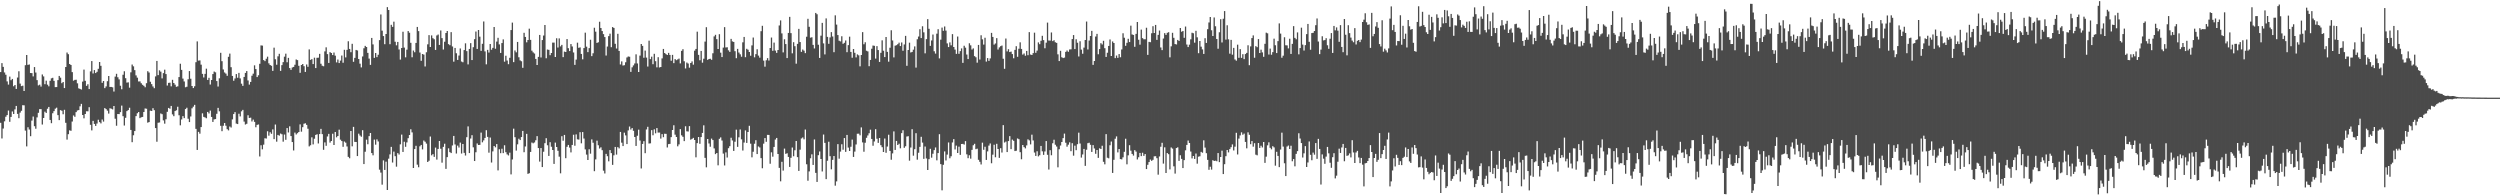 <svg xmlns="http://www.w3.org/2000/svg" width="1920" height="150"><path d="M0 55.366h1v38.957H0zM1 48.484h1v57.855H1zM2 51.365h1v47.334H2zM3 55.663h1v37.521H3zM4 57.381h1v32.267H4zM5 62.496h1v25.881H5zM6 64.995h1v19.896H6zM7 58.854h1v34.700H7zM8 61.590h1v28.202H8zM9 60.646h1v24.973H9zM10 66.236h1v21.324H10zM11 65.278h1v18.732H11zM12 68.313h1v13.044H12zM13 59.568h1v27.862H13zM14 54.714h1v36.059H14zM15 64.188h1v22.289H15zM16 66.130h1v18.966H16zM17 65.789h1v15.025H17zM18 69.880h1v10.996H18zM19 50.088h1v50.215H19zM20 42.249h1v70.186H20zM21 49.806h1v47.911H21zM22 49.522h1v49.939H22zM23 56.079h1v48.538H23zM24 56.142h1v36.499H24zM25 58.691h1v30.820H25zM26 51.491h1v45.435H26zM27 55.708h1v43.136H27zM28 61.526h1v28.637H28zM29 65.580h1v21.041H29zM30 65.042h1v18.759H30zM31 66.486h1v17.325H31zM32 57.200h1v38.463H32zM33 58.682h1v31.933H33zM34 64.671h1v21.077H34zM35 61.938h1v24.818H35zM36 65.024h1v18.506H36zM37 66.302h1v15.824H37zM38 62.043h1v30.062H38zM39 60.159h1v34.480H39zM40 59.738h1v27.270H40zM41 62.087h1v23.245H41zM42 66.913h1v16.522H42zM43 66.871h1v15.831H43zM44 61.564h1v26.869H44zM45 58.335h1v33.919H45zM46 59.664h1v24.895H46zM47 63.903h1v21.151H47zM48 62.971h1v24.780H48zM49 67.647h1v16.687H49zM50 51.462h1v42.856H50zM51 40.360h1v66.874H51zM52 41.636h1v61.442H52zM53 49.159h1v50.918H53zM54 49.941h1v50.511H54zM55 55.397h1v37.942H55zM56 61.952h1v26.709H56zM57 61.323h1v28.380H57zM58 61.219h1v24.900H58zM59 63.984h1v20.854H59zM60 67.830h1v16.703H60zM61 68.301h1v13.343H61zM62 68.745h1v11.048H62zM63 62.682h1v25.659H63zM64 53.450h1v37.445H64zM65 62.037h1v25.523H65zM66 65.965h1v19.507H66zM67 64.723h1v20.805H67zM68 68.409h1v13.922H68zM69 54.818h1v41.015H69zM70 46.893h1v53.231H70zM71 56.419h1v36.415H71zM72 53.786h1v41.418H72zM73 56.121h1v40.591H73zM74 55.157h1v39.693H74zM75 52.854h1v39.118H75zM76 47.626h1v46.183H76zM77 50.558h1v44.226H77zM78 63.615h1v28.179H78zM79 62.196h1v31.216H79zM80 67.671h1v15.347H80zM81 66.329h1v17.490H81zM82 62.344h1v22.629H82zM83 58.346h1v28.875H83zM84 66.747h1v16.412H84zM85 66.756h1v16.754H85zM86 67.078h1v16.944H86zM87 70.291h1v11.106H87zM88 58.825h1v32.383H88zM89 56.695h1v39.865H89zM90 59.349h1v28.180H90zM91 61.002h1v26.660H91zM92 65.842h1v20.252H92zM93 68.568h1v12.532H93zM94 57.398h1v31.832H94zM95 54.735h1v41.685H95zM96 60.075h1v30.417H96zM97 63.436h1v21.923H97zM98 63.207h1v21.306H98zM99 67.330h1v15.435H99zM100 55.540h1v44.231H100zM101 49.582h1v59.603H101zM102 50.939h1v52.952H102zM103 53.839h1v46.797H103zM104 57.892h1v31.284H104zM105 59.652h1v27.357H105zM106 62.548h1v23.460H106zM107 62.502h1v28.244H107zM108 63.937h1v26.142H108zM109 65.120h1v24.697H109zM110 65.904h1v20.098H110zM111 67.000h1v16.311H111zM112 63.915h1v19.606H112zM113 54.686h1v39.516H113zM114 55.692h1v38.071H114zM115 62.778h1v22.207H115zM116 64.633h1v20.622H116zM117 66.382h1v16.691H117zM118 67.743h1v16.877H118zM119 58.683h1v39.693H119zM120 46.795h1v62.045H120zM121 57.715h1v36.549H121zM122 54.014h1v40.034H122zM123 55.060h1v32.081H123zM124 60.210h1v27.475H124zM125 56.188h1v36.296H125zM126 53.512h1v41.462H126zM127 56.882h1v34.692H127zM128 65.709h1v20.163H128zM129 63.667h1v19.210H129zM130 63.476h1v20.012H130zM131 66.278h1v15.068H131zM132 61.301h1v26.559H132zM133 63.740h1v25.498H133zM134 65.042h1v20.262H134zM135 66.664h1v18.021H135zM136 66.284h1v15.691H136zM137 59.170h1v29.340H137zM138 48.953h1v47.279H138zM139 53.679h1v38.088H139zM140 60.390h1v28.819H140zM141 62.577h1v28.154H141zM142 66.999h1v16.741H142zM143 66.625h1v16.116H143zM144 60.894h1v30.305H144zM145 54.579h1v39.158H145zM146 60.451h1v29.008H146zM147 66.066h1v17.141H147zM148 67.618h1v14.303H148zM149 66.266h1v14.262H149zM150 47.752h1v51.235H150zM151 31.786h1v83.351H151zM152 46.549h1v54.741H152zM153 46.383h1v56.298H153zM154 49.678h1v47.917H154zM155 56.718h1v30.308H155zM156 59.473h1v30.273H156zM157 56.721h1v33.504H157zM158 52.757h1v38.056H158zM159 61.371h1v24.573H159zM160 59.775h1v27.356H160zM161 64.914h1v20.012H161zM162 61.443h1v28.356H162zM163 56.860h1v36.795H163zM164 54.919h1v36.805H164zM165 55.553h1v35.889H165zM166 62.272h1v25.105H166zM167 66.481h1v16.370H167zM168 60.173h1v25.333H168zM169 40.575h1v56.031H169zM170 46.976h1v53.767H170zM171 53.357h1v43.215H171zM172 55.643h1v38.827H172zM173 56.510h1v40.069H173zM174 58.231h1v41.006H174zM175 43.641h1v56.528H175zM176 41.158h1v56.012H176zM177 51.606h1v46.323H177zM178 58.328h1v33.350H178zM179 62.010h1v25.598H179zM180 60.283h1v25.847H180zM181 56.867h1v38.053H181zM182 59.721h1v35.560H182zM183 55.953h1v31.381H183zM184 60.225h1v29.192H184zM185 64.232h1v21.290H185zM186 65.968h1v18.403H186zM187 59.098h1v34.309H187zM188 56.038h1v39.624H188zM189 54.602h1v40.467H189zM190 61.796h1v26.703H190zM191 64.993h1v25.567H191zM192 62.928h1v27.442H192zM193 58.139h1v35.132H193zM194 56.564h1v35.295H194zM195 50.180h1v43.437H195zM196 53.051h1v44.691H196zM197 59.195h1v36.718H197zM198 57.793h1v37.782H198zM199 48.998h1v71.175H199zM200 34.865h1v76.720H200zM201 35.019h1v79.683H201zM202 46.123h1v65.006H202zM203 46.963h1v59.229H203zM204 45.095h1v61.282H204zM205 43.527h1v57.304H205zM206 48.620h1v55.590H206zM207 49.930h1v51.632H207zM208 50.541h1v52.222H208zM209 54.434h1v44.956H209zM210 36.592h1v70.278H210zM211 45.527h1v50.119H211zM212 49.692h1v59.125H212zM213 43.282h1v60.332H213zM214 41.331h1v62.871H214zM215 54.422h1v48.123H215zM216 50.026h1v53.080H216zM217 47.721h1v61.082H217zM218 43.518h1v59.777H218zM219 41.222h1v66.130H219zM220 47.831h1v50.516H220zM221 44.438h1v57.314H221zM222 52.260h1v44.775H222zM223 53.676h1v50.838H223zM224 51.804h1v57.322H224zM225 51.419h1v64.114H225zM226 49.725h1v52.116H226zM227 45.676h1v57.578H227zM228 46.181h1v56.127H228zM229 50.554h1v50.814H229zM230 55.890h1v39.659H230zM231 49.901h1v51.197H231zM232 49.148h1v48.541H232zM233 50.826h1v44.199H233zM234 55.256h1v39.422H234zM235 49.507h1v46.403H235zM236 51.297h1v47.551H236zM237 37.962h1v74.489H237zM238 45.954h1v65.609H238zM239 45.425h1v60.025H239zM240 49.215h1v61.687H240zM241 44.284h1v62.278H241zM242 52.262h1v51.373H242zM243 44.393h1v58.731H243zM244 44.280h1v65.887H244zM245 41.358h1v61.613H245zM246 48.928h1v50.026H246zM247 50.481h1v52.530H247zM248 50.876h1v64.172H248zM249 39.452h1v69.890H249zM250 36.335h1v75.641H250zM251 41.570h1v63.250H251zM252 48.325h1v54.483H252zM253 40.058h1v69.483H253zM254 40.685h1v67.619H254zM255 42.315h1v60.388H255zM256 40.351h1v71.034H256zM257 42.755h1v58.620H257zM258 47.909h1v57.556H258zM259 45.718h1v58.715H259zM260 48.424h1v51.172H260zM261 46.521h1v60.722H261zM262 42.669h1v65.648H262zM263 48.179h1v64.552H263zM264 38.256h1v70.419H264zM265 44.067h1v65.504H265zM266 38.314h1v74.171H266zM267 31.699h1v88.793H267zM268 37.566h1v84.006H268zM269 40.082h1v60.506H269zM270 33.639h1v78.758H270zM271 47.439h1v50.015H271zM272 44.449h1v64.510H272zM273 38.335h1v70.736H273zM274 38.781h1v81.086H274zM275 45.309h1v57.362H275zM276 48.889h1v55.221H276zM277 51.760h1v53.251H277zM278 43.344h1v56.642H278zM279 37.080h1v88.941H279zM280 35.241h1v81.283H280zM281 36.091h1v71.157H281zM282 40.611h1v70.191H282zM283 44.986h1v59.542H283zM284 49.796h1v52.365H284zM285 29.153h1v88.424H285zM286 34.104h1v85.201H286zM287 44.461h1v62.777H287zM288 40.685h1v70.395H288zM289 43.875h1v63.184H289zM290 42.051h1v66.597H290zM291 30.797h1v99.519H291zM292 11.109h1v121.440H292zM293 23.575h1v118.272H293zM294 27.699h1v95.472H294zM295 33.927h1v96.558H295zM296 26.098h1v98.074H296zM297 5.466h1v140.456H297zM298 7.693h1v114.161H298zM299 33.922h1v84.669H299zM300 19.033h1v93.750H300zM301 20.649h1v104.166H301zM302 16.616h1v99.793H302zM303 32.034h1v87.945H303zM304 34.839h1v93.157H304zM305 32.225h1v85.367H305zM306 37.996h1v80.688H306zM307 45.764h1v65.097H307zM308 36.873h1v66.518H308zM309 24.371h1v92.317H309zM310 36.538h1v72.300H310zM311 44.054h1v68.709H311zM312 38.147h1v71.221H312zM313 23.843h1v82.299H313zM314 25.157h1v78.543H314zM315 32.882h1v66.414H315zM316 43.995h1v57.669H316zM317 38.820h1v90.221H317zM318 40.163h1v74.319H318zM319 32.996h1v79.003H319zM320 20.677h1v105.775H320zM321 23.921h1v104.552H321zM322 40.361h1v72.002H322zM323 46.687h1v64.645H323zM324 41.486h1v73.268H324zM325 41.934h1v65.988H325zM326 51.032h1v57.804H326zM327 40.133h1v70.174H327zM328 34.069h1v90.342H328zM329 26.991h1v96.445H329zM330 36.079h1v68.762H330zM331 27.196h1v92.125H331zM332 29.325h1v89.048H332zM333 30.172h1v90.295H333zM334 38.339h1v75.020H334zM335 27.216h1v95.372H335zM336 26.520h1v87.857H336zM337 34.518h1v73.792H337zM338 23.391h1v90.814H338zM339 29.291h1v95.649H339zM340 38.063h1v74.731H340zM341 32.071h1v78.292H341zM342 25.354h1v104.348H342zM343 23.796h1v96.892H343zM344 33.879h1v80.036H344zM345 34.718h1v82.119H345zM346 24.665h1v92.875H346zM347 35.671h1v76.043H347zM348 47.354h1v57.051H348zM349 36.837h1v74.112H349zM350 40.916h1v77.007H350zM351 46.039h1v65.801H351zM352 42.661h1v70.628H352zM353 37.239h1v72.264H353zM354 47.270h1v70.643H354zM355 47.818h1v62.786H355zM356 38.436h1v78.958H356zM357 33.265h1v86.176H357zM358 39.287h1v66.094H358zM359 49.462h1v47.629H359zM360 37.575h1v79.970H360zM361 33.120h1v73.279H361zM362 46.144h1v57.713H362zM363 36.249h1v76.918H363zM364 30.104h1v93.569H364zM365 24.194h1v92.744H365zM366 37.582h1v72.621H366zM367 23.045h1v88.297H367zM368 28.146h1v83.127H368zM369 39.051h1v62.782H369zM370 33.661h1v75.633H370zM371 16.460h1v91.381H371zM372 39.470h1v66.471H372zM373 49.424h1v50.553H373zM374 38.283h1v66.829H374zM375 40.327h1v76.922H375zM376 33.782h1v71.827H376zM377 38.190h1v86.657H377zM378 36.786h1v79.513H378zM379 20.739h1v91.386H379zM380 37.416h1v75.743H380zM381 31.938h1v78.728H381zM382 29.034h1v101.840H382zM383 34.101h1v80.556H383zM384 40.644h1v77.017H384zM385 33.062h1v81.182H385zM386 30.267h1v87.361H386zM387 47.355h1v64.231H387zM388 42.798h1v74.066H388zM389 46.490h1v72.070H389zM390 49.285h1v70.116H390zM391 44.394h1v72.869H391zM392 23.109h1v110.834H392zM393 17.340h1v105.118H393zM394 47.743h1v51.076H394zM395 38.754h1v66.631H395zM396 40.175h1v75.468H396zM397 32.183h1v78.687H397zM398 43.996h1v62.560H398zM399 46.362h1v61.209H399zM400 47.062h1v58.207H400zM401 52.064h1v48.482H401zM402 25.168h1v91.747H402zM403 28.347h1v84.144H403zM404 32.502h1v70.312H404zM405 30.695h1v102.814H405zM406 22.013h1v110.998H406zM407 30.593h1v86.071H407zM408 38.924h1v70.528H408zM409 40.224h1v69.857H409zM410 41.103h1v68.309H410zM411 45.253h1v62.487H411zM412 49.909h1v54.621H412zM413 43.674h1v70.058H413zM414 26.825h1v97.298H414zM415 44.108h1v69.627H415zM416 30.758h1v97.570H416zM417 27.274h1v89.260H417zM418 19.183h1v90.800H418zM419 44.736h1v61.378H419zM420 38.049h1v73.511H420zM421 38.281h1v81.489H421zM422 42.417h1v66.786H422zM423 40.698h1v72.017H423zM424 32.698h1v82.514H424zM425 32.699h1v93.176H425zM426 43.760h1v65.762H426zM427 29.412h1v83.465H427zM428 36.491h1v79.328H428zM429 29.467h1v90.854H429zM430 35.638h1v97.497H430zM431 34.468h1v70.141H431zM432 43.866h1v64.202H432zM433 39.639h1v63.999H433zM434 39.916h1v81.577H434zM435 30.017h1v82.705H435zM436 37.022h1v74.273H436zM437 39.199h1v74.184H437zM438 33.862h1v83.172H438zM439 35.676h1v75.625H439zM440 40.303h1v63.162H440zM441 49.802h1v62.145H441zM442 45.754h1v57.467H442zM443 32.746h1v74.242H443zM444 36.694h1v70.512H444zM445 36.378h1v65.152H445zM446 41.398h1v68.680H446zM447 45.572h1v55.840H447zM448 36.927h1v69.480H448zM449 25.110h1v89.623H449zM450 35.836h1v82.873H450zM451 40.058h1v82.802H451zM452 36.949h1v77.678H452zM453 30.525h1v87.499H453zM454 43.119h1v63.945H454zM455 40.896h1v68.728H455zM456 21.288h1v110.206H456zM457 24.317h1v98.108H457zM458 32.973h1v75.056H458zM459 32.441h1v79.141H459zM460 16.669h1v97.426H460zM461 21.509h1v91.658H461zM462 23.870h1v91.478H462zM463 26.209h1v104.889H463zM464 28.478h1v104.718H464zM465 42.643h1v75.548H465zM466 35.726h1v84.220H466zM467 27.775h1v96.117H467zM468 25.854h1v89.386H468zM469 36.256h1v81.339H469zM470 20.796h1v105.829H470zM471 21.444h1v97.866H471zM472 33.658h1v79.205H472zM473 37.256h1v81.499H473zM474 25.966h1v87.055H474zM475 39.104h1v74.872H475zM476 49.516h1v51.788H476zM477 47.151h1v62.433H477zM478 50.339h1v61.859H478zM479 50.072h1v51.793H479zM480 47.833h1v56.141H480zM481 44.148h1v66.486H481zM482 43.367h1v56.789H482zM483 43.574h1v53.585H483zM484 55.183h1v44.296H484zM485 51.700h1v46.680H485zM486 50.213h1v50.228H486zM487 48.755h1v56.485H487zM488 41.731h1v70.323H488zM489 48.761h1v55.473H489zM490 55.303h1v44.275H490zM491 42.719h1v65.203H491zM492 33.781h1v95.621H492zM493 35.214h1v75.324H493zM494 44.362h1v64.064H494zM495 38.857h1v78.784H495zM496 44.259h1v55.150H496zM497 51.101h1v46.293H497zM498 31.235h1v78.991H498zM499 45.399h1v64.691H499zM500 43.533h1v56.433H500zM501 49.325h1v54.549H501zM502 41.299h1v58.051H502zM503 47.009h1v55.399H503zM504 51.725h1v46.644H504zM505 43.923h1v57.923H505zM506 51.824h1v49.945H506zM507 51.433h1v55.020H507zM508 44.844h1v58.188H508zM509 37.597h1v67.776H509zM510 40.724h1v62.001H510zM511 41.591h1v61.232H511zM512 42.259h1v70.972H512zM513 40.620h1v70.069H513zM514 42.181h1v68.317H514zM515 46.623h1v58.701H515zM516 42.143h1v57.674H516zM517 48.475h1v47.713H517zM518 45.388h1v58.028H518zM519 46.211h1v59.011H519zM520 45.637h1v66.736H520zM521 44.985h1v65.923H521zM522 48.714h1v50.437H522zM523 39.064h1v64.888H523zM524 37.762h1v67.308H524zM525 47.074h1v61.310H525zM526 52.572h1v44.423H526zM527 48.024h1v52.842H527zM528 48.780h1v52.253H528zM529 51.979h1v44.891H529zM530 48.392h1v58.880H530zM531 47.173h1v59.455H531zM532 49.653h1v56.232H532zM533 38.928h1v68.613H533zM534 37.567h1v83.272H534zM535 24.333h1v85.581H535zM536 42.113h1v63.121H536zM537 46.306h1v64.120H537zM538 39.093h1v66.190H538zM539 48.137h1v53.938H539zM540 45.121h1v51.152H540zM541 31.972h1v89.246H541zM542 20.867h1v107.663H542zM543 45.998h1v60.739H543zM544 45.320h1v64.842H544zM545 45.108h1v67.582H545zM546 45.941h1v60.500H546zM547 40.902h1v66.667H547zM548 27.950h1v86.008H548zM549 26.732h1v91.638H549zM550 30.070h1v87.448H550zM551 37.615h1v89.339H551zM552 26.284h1v80.328H552zM553 40.459h1v65.086H553zM554 43.816h1v64.124H554zM555 36.564h1v81.401H555zM556 20.840h1v106.232H556zM557 36.436h1v80.607H557zM558 36.281h1v84.727H558zM559 38.641h1v75.181H559zM560 39.809h1v72.481H560zM561 29.874h1v75.923H561zM562 31.785h1v76.116H562zM563 32.183h1v83.737H563zM564 39.320h1v69.539H564zM565 44.703h1v54.874H565zM566 37.508h1v75.290H566zM567 40.351h1v65.139H567zM568 41.710h1v57.729H568zM569 43.569h1v63.414H569zM570 32.507h1v83.118H570zM571 28.379h1v81.084H571zM572 43.919h1v56.221H572zM573 37.456h1v72.293H573zM574 38.199h1v63.176H574zM575 39.918h1v56.712H575zM576 42.816h1v67.514H576zM577 34.857h1v85.961H577zM578 28.836h1v87.713H578zM579 44.046h1v66.336H579zM580 41.553h1v66.118H580zM581 37.857h1v80.474H581zM582 42.700h1v69.780H582zM583 44.269h1v68.996H583zM584 23.949h1v97.519H584zM585 19.839h1v109.377H585zM586 46.529h1v63.803H586zM587 51.216h1v54.835H587zM588 46.308h1v62.583H588zM589 44.635h1v58.920H589zM590 46.469h1v57.178H590zM591 36.860h1v88.897H591zM592 28.813h1v88.197H592zM593 39.028h1v81.309H593zM594 32.705h1v80.125H594zM595 38.840h1v68.344H595zM596 40.626h1v65.310H596zM597 38.421h1v79.858H597zM598 19.549h1v109.363H598zM599 15.670h1v123.576H599zM600 25.671h1v98.606H600zM601 40.241h1v90.773H601zM602 30.151h1v83.953H602zM603 33.842h1v84.340H603zM604 44.588h1v73.131H604zM605 25.285h1v95.238H605zM606 12.947h1v115.240H606zM607 25.456h1v95.743H607zM608 40.974h1v72.327H608zM609 32.404h1v87.597H609zM610 35.486h1v79.935H610zM611 48.882h1v59.408H611zM612 33.699h1v87.004H612zM613 22.164h1v109.133H613zM614 32.304h1v82.637H614zM615 39.818h1v66.526H615zM616 38.067h1v67.493H616zM617 38.934h1v68.049H617zM618 40.800h1v58.669H618zM619 28.219h1v97.943H619zM620 14.453h1v124.375H620zM621 20.603h1v111.022H621zM622 28.926h1v92.642H622zM623 28.601h1v89.937H623zM624 34.468h1v92.198H624zM625 37.237h1v69.886H625zM626 9.919h1v122.820H626zM627 10.936h1v128.786H627zM628 34.371h1v84.838H628zM629 44.510h1v71.801H629zM630 27.386h1v94.705H630zM631 17.537h1v114.159H631zM632 33.311h1v70.033H632zM633 41.772h1v67.969H633zM634 14.138h1v123.449H634zM635 28.314h1v95.139H635zM636 33.641h1v75.212H636zM637 28.705h1v91.233H637zM638 24.659h1v105.405H638zM639 28.006h1v94.773H639zM640 40.088h1v79.745H640zM641 11.792h1v130.781H641zM642 18.873h1v120.441H642zM643 26.951h1v83.748H643zM644 31.304h1v90.575H644zM645 31.794h1v84.633H645zM646 27.835h1v82.958H646zM647 33.655h1v81.343H647zM648 32.863h1v73.167H648zM649 31.067h1v85.555H649zM650 40.071h1v63.576H650zM651 34.651h1v78.710H651zM652 28.180h1v87.790H652zM653 39.896h1v72.771H653zM654 44.361h1v62.855H654zM655 37.611h1v82.926H655zM656 40.561h1v75.857H656zM657 44.060h1v66.913H657zM658 41.777h1v60.950H658zM659 42.513h1v60.124H659zM660 50.963h1v52.971H660zM661 42.262h1v55.572H661zM662 24.703h1v84.679H662zM663 33.991h1v82.524H663zM664 32.441h1v77.189H664zM665 38.975h1v66.879H665zM666 39.494h1v64.539H666zM667 50.860h1v51.496H667zM668 46.048h1v53.525H668zM669 37.418h1v69.276H669zM670 34.972h1v76.977H670zM671 35.162h1v73.479H671zM672 45.026h1v54.205H672zM673 35.425h1v71.114H673zM674 38.454h1v71.275H674zM675 47.580h1v58.393H675zM676 40.555h1v70.959H676zM677 30.968h1v82.072H677zM678 38.941h1v77.779H678zM679 43.812h1v62.569H679zM680 28.404h1v88.933H680zM681 39.834h1v72.730H681zM682 47.361h1v56.135H682zM683 36.674h1v79.266H683zM684 23.220h1v99.435H684zM685 31.079h1v86.751H685zM686 44.078h1v56.832H686zM687 35.050h1v80.077H687zM688 34.689h1v73.561H688zM689 33.950h1v77.400H689zM690 32.792h1v77.605H690zM691 35.400h1v78.516H691zM692 32.626h1v69.615H692zM693 38.969h1v61.063H693zM694 34.152h1v79.366H694zM695 27.535h1v84.795H695zM696 50.527h1v54.337H696zM697 38.415h1v66.205H697zM698 32.749h1v90.644H698zM699 40.290h1v73.000H699zM700 39.861h1v59.388H700zM701 38.140h1v81.407H701zM702 35.624h1v78.975H702zM703 51.920h1v50.386H703zM704 30.154h1v92.476H704zM705 28.076h1v89.243H705zM706 22.404h1v90.403H706zM707 29.248h1v75.796H707zM708 20.187h1v89.334H708zM709 24.847h1v97.157H709zM710 40.958h1v71.561H710zM711 30.047h1v91.642H711zM712 14.689h1v115.855H712zM713 22.124h1v100.163H713zM714 35.251h1v79.033H714zM715 31.096h1v89.996H715zM716 26.517h1v91.538H716zM717 39.376h1v75.949H717zM718 41.183h1v72.067H718zM719 25.877h1v97.247H719zM720 22.410h1v95.161H720zM721 44.829h1v58.224H721zM722 30.456h1v95.577H722zM723 21.201h1v124.973H723zM724 23.648h1v102.904H724zM725 20.313h1v95.972H725zM726 23.501h1v99.750H726zM727 33.318h1v85.399H727zM728 36.166h1v73.231H728zM729 32.572h1v88.984H729zM730 34.806h1v85.190H730zM731 26.211h1v83.194H731zM732 36.110h1v70.744H732zM733 38.100h1v76.694H733zM734 41.369h1v70.464H734zM735 28.052h1v89.445H735zM736 41.326h1v71.305H736zM737 39.295h1v79.663H737zM738 37.151h1v73.454H738zM739 48.306h1v62.190H739zM740 35.129h1v75.905H740zM741 36.615h1v71.774H741zM742 41.896h1v76.648H742zM743 45.349h1v76.148H743zM744 33.231h1v86.000H744zM745 34.797h1v87.070H745zM746 38.022h1v77.088H746zM747 37.188h1v74.359H747zM748 43.107h1v67.330H748zM749 43.964h1v70.643H749zM750 48.116h1v66.040H750zM751 34.505h1v88.201H751zM752 45.733h1v78.530H752zM753 27.088h1v99.209H753zM754 30.232h1v79.312H754zM755 34.259h1v80.797H755zM756 28.987h1v83.724H756zM757 47.292h1v75.524H757zM758 44.570h1v71.719H758zM759 46.750h1v65.059H759zM760 44.834h1v65.331H760zM761 25.258h1v100.116H761zM762 28.366h1v90.398H762zM763 34.274h1v76.890H763zM764 33.362h1v87.441H764zM765 29.266h1v81.161H765zM766 38.038h1v76.399H766zM767 36.386h1v84.880H767zM768 35.462h1v78.372H768zM769 34.978h1v82.185H769zM770 45.112h1v51.003H770zM771 52.855h1v56.622H771zM772 29.614h1v79.127H772zM773 39.457h1v77.333H773zM774 37.786h1v70.557H774zM775 39.980h1v64.588H775zM776 39.621h1v74.932H776zM777 41.526h1v65.665H777zM778 44.750h1v63.365H778zM779 38.280h1v77.752H779zM780 35.475h1v80.266H780zM781 43.627h1v62.712H781zM782 37.413h1v69.482H782zM783 32.534h1v84.371H783zM784 37.567h1v84.757H784zM785 41.951h1v69.427H785zM786 41.085h1v71.915H786zM787 42.807h1v71.151H787zM788 39.094h1v72.566H788zM789 42.415h1v64.614H789zM790 24.691h1v83.112H790zM791 41.875h1v69.015H791zM792 42.234h1v61.193H792zM793 40.802h1v67.075H793zM794 25.085h1v92.073H794zM795 40.570h1v79.180H795zM796 38.879h1v77.298H796zM797 32.544h1v87.553H797zM798 33.953h1v85.265H798zM799 31.322h1v80.775H799zM800 27.473h1v88.766H800zM801 30.824h1v88.138H801zM802 37.067h1v79.248H802zM803 32.772h1v75.592H803zM804 17.379h1v101.513H804zM805 31.112h1v99.078H805zM806 31.186h1v84.155H806zM807 24.938h1v94.306H807zM808 31.572h1v78.468H808zM809 30.861h1v76.453H809zM810 32.450h1v78.695H810zM811 32.900h1v79.646H811zM812 41.713h1v86.799H812zM813 46.887h1v67.761H813zM814 39.027h1v72.724H814zM815 43.956h1v65.103H815zM816 44.607h1v61.492H816zM817 44.224h1v58.406H817zM818 39.836h1v69.800H818zM819 38.763h1v73.890H819zM820 39.770h1v71.332H820zM821 37.975h1v71.360H821zM822 37.885h1v78.256H822zM823 30.014h1v79.965H823zM824 26.938h1v92.633H824zM825 37.665h1v74.210H825zM826 30.143h1v85.217H826zM827 32.844h1v77.901H827zM828 43.375h1v58.510H828zM829 31.705h1v78.504H829zM830 38.089h1v82.965H830zM831 41.291h1v77.336H831zM832 36.574h1v77.796H832zM833 30.706h1v96.705H833zM834 16.536h1v98.448H834zM835 38.009h1v71.967H835zM836 31.140h1v78.480H836zM837 27.653h1v83.532H837zM838 23.707h1v92.972H838zM839 49.827h1v61.629H839zM840 46.823h1v67.200H840zM841 28.062h1v90.052H841zM842 26.004h1v89.197H842zM843 41.692h1v79.570H843zM844 37.700h1v76.239H844zM845 33.152h1v81.296H845zM846 34.156h1v77.752H846zM847 31.311h1v92.966H847zM848 37.004h1v89.194H848zM849 43.739h1v59.295H849zM850 40.501h1v80.648H850zM851 35.254h1v86.339H851zM852 30.292h1v81.281H852zM853 43.009h1v65.710H853zM854 31.837h1v100.995H854zM855 33.025h1v89.693H855zM856 44.666h1v61.881H856zM857 42.637h1v62.120H857zM858 44.466h1v72.552H858zM859 41.535h1v72.908H859zM860 43.979h1v78.186H860zM861 37.974h1v84.459H861zM862 25.565h1v95.279H862zM863 28.981h1v87.588H863zM864 35.168h1v71.383H864zM865 32.883h1v93.328H865zM866 29.815h1v89.471H866zM867 32.326h1v79.207H867zM868 19.704h1v96.011H868zM869 26.448h1v91.780H869zM870 26.848h1v92.629H870zM871 35.938h1v79.386H871zM872 25.989h1v90.422H872zM873 16.893h1v105.551H873zM874 30.541h1v90.246H874zM875 34.290h1v83.147H875zM876 22.716h1v97.192H876zM877 29.309h1v87.991H877zM878 30.142h1v89.589H878zM879 30.158h1v88.151H879zM880 21.317h1v108.509H880zM881 42.124h1v84.448H881zM882 32.129h1v92.336H882zM883 32.406h1v90.119H883zM884 25.550h1v98.011H884zM885 20.130h1v102.610H885zM886 25.363h1v94.692H886zM887 19.130h1v100.822H887zM888 30.619h1v90.885H888zM889 26.769h1v107.384H889zM890 23.468h1v96.718H890zM891 36.445h1v76.263H891zM892 38.492h1v71.162H892zM893 29.573h1v96.079H893zM894 25.471h1v87.697H894zM895 26.771h1v106.108H895zM896 25.189h1v92.352H896zM897 24.728h1v93.685H897zM898 44.056h1v86.059H898zM899 35.574h1v77.667H899zM900 25.202h1v88.936H900zM901 29.032h1v98.710H901zM902 33.843h1v99.468H902zM903 34.165h1v79.549H903zM904 30.649h1v82.508H904zM905 31.418h1v92.120H905zM906 21.515h1v97.725H906zM907 24.393h1v97.616H907zM908 23.800h1v105.262H908zM909 29.024h1v93.934H909zM910 20.396h1v95.055H910zM911 34.180h1v77.152H911zM912 36.131h1v71.823H912zM913 34.312h1v75.502H913zM914 30.232h1v86.140H914zM915 25.151h1v96.515H915zM916 25.530h1v94.275H916zM917 32.766h1v89.293H917zM918 23.643h1v94.288H918zM919 28.666h1v97.045H919zM920 40.835h1v79.486H920zM921 31.480h1v88.548H921zM922 35.850h1v80.767H922zM923 37.950h1v79.325H923zM924 41.415h1v66.340H924zM925 29.341h1v84.013H925zM926 32.978h1v84.664H926zM927 22.424h1v100.338H927zM928 17.239h1v113.172H928zM929 13.071h1v115.003H929zM930 23.242h1v106.993H930zM931 27.668h1v95.351H931zM932 13.413h1v110.246H932zM933 20.184h1v103.194H933zM934 29.950h1v93.895H934zM935 37.413h1v80.159H935zM936 24.804h1v99.694H936zM937 14.725h1v105.866H937zM938 32.632h1v83.106H938zM939 14.391h1v119.268H939zM940 8.505h1v117.622H940zM941 30.406h1v89.559H941zM942 19.404h1v95.789H942zM943 30.222h1v86.811H943zM944 41.213h1v73.337H944zM945 30.610h1v82.434H945zM946 41.975h1v68.912H946zM947 36.742h1v78.823H947zM948 45.665h1v66.977H948zM949 46.589h1v55.388H949zM950 34.299h1v84.318H950zM951 44.383h1v62.053H951zM952 37.747h1v66.240H952zM953 44.459h1v57.191H953zM954 41.647h1v61.833H954zM955 45.421h1v57.189H955zM956 41.526h1v67.470H956zM957 40.605h1v73.302H957zM958 34.779h1v66.869H958zM959 50.082h1v53.444H959zM960 35.642h1v75.115H960zM961 29.239h1v79.117H961zM962 27.161h1v85.501H962zM963 44.365h1v65.607H963zM964 35.417h1v83.388H964zM965 36.227h1v83.046H965zM966 30.008h1v79.827H966zM967 40.717h1v72.875H967zM968 38.160h1v73.752H968zM969 40.263h1v72.997H969zM970 43.628h1v65.440H970zM971 33.642h1v91.458H971zM972 25.078h1v95.218H972zM973 25.587h1v86.051H973zM974 41.864h1v67.446H974zM975 37.341h1v76.171H975zM976 42.049h1v72.653H976zM977 40.039h1v72.246H977zM978 29.689h1v83.490H978zM979 34.747h1v92.509H979zM980 40.732h1v75.869H980zM981 31.614h1v88.126H981zM982 17.968h1v110.368H982zM983 25.825h1v89.033H983zM984 44.354h1v57.532H984zM985 42.751h1v69.829H985zM986 28.615h1v96.750H986zM987 34.782h1v100.459H987zM988 34.890h1v77.648H988zM989 37.181h1v74.607H989zM990 29.765h1v84.677H990zM991 41.401h1v70.525H991zM992 33.691h1v90.158H992zM993 20.051h1v102.134H993zM994 29.079h1v98.639H994zM995 30.161h1v87.997H995zM996 24.878h1v91.205H996zM997 41.745h1v60.612H997zM998 36.916h1v69.463H998zM999 21.236h1v88.620H999zM1000 34.247h1v86.712H1000zM1001 38.825h1v78.959H1001zM1002 34.661h1v77.553H1002zM1003 26.215h1v102.061H1003zM1004 18.365h1v106.409H1004zM1005 32.121h1v76.531H1005zM1006 38.190h1v80.710H1006zM1007 25.417h1v97.687H1007zM1008 25.207h1v92.012H1008zM1009 23.790h1v95.006H1009zM1010 19.372h1v90.526H1010zM1011 14.185h1v107.800H1011zM1012 31.873h1v74.801H1012zM1013 41.567h1v72.811H1013zM1014 38.107h1v103.598H1014zM1015 27.836h1v90.753H1015zM1016 31.044h1v90.832H1016zM1017 30.754h1v95.070H1017zM1018 29.329h1v90.958H1018zM1019 34.789h1v78.080H1019zM1020 37.488h1v80.287H1020zM1021 29.770h1v95.215H1021zM1022 25.406h1v103.449H1022zM1023 40.649h1v80.057H1023zM1024 19.895h1v97.768H1024zM1025 23.275h1v113.757H1025zM1026 21.056h1v113.874H1026zM1027 23.560h1v100.669H1027zM1028 32.080h1v82.119H1028zM1029 19.304h1v98.136H1029zM1030 36.041h1v77.219H1030zM1031 40.080h1v70.486H1031zM1032 14.577h1v109.276H1032zM1033 26.652h1v86.953H1033zM1034 42.502h1v77.228H1034zM1035 19.370h1v99.943H1035zM1036 25.421h1v92.383H1036zM1037 28.899h1v91.968H1037zM1038 31.201h1v76.463H1038zM1039 32.450h1v84.622H1039zM1040 21.605h1v103.602H1040zM1041 34.157h1v82.921H1041zM1042 31.334h1v84.519H1042zM1043 30.731h1v90.178H1043zM1044 32.359h1v92.947H1044zM1045 30.420h1v90.868H1045zM1046 16.881h1v109.594H1046zM1047 15.129h1v128.005H1047zM1048 10.212h1v115.208H1048zM1049 17.120h1v108.007H1049zM1050 19.111h1v104.521H1050zM1051 18.758h1v102.623H1051zM1052 36.757h1v74.686H1052zM1053 9.876h1v106.882H1053zM1054 27.828h1v108.169H1054zM1055 26.042h1v95.306H1055zM1056 20.323h1v97.859H1056zM1057 17.023h1v107.275H1057zM1058 21.329h1v101.401H1058zM1059 33.845h1v68.343H1059zM1060 35.686h1v85.781H1060zM1061 15.566h1v102.800H1061zM1062 39.676h1v75.504H1062zM1063 37.388h1v74.605H1063zM1064 38.702h1v83.361H1064zM1065 40.277h1v66.836H1065zM1066 37.169h1v64.684H1066zM1067 14.309h1v128.850H1067zM1068 4.913h1v134.401H1068zM1069 23.213h1v107.700H1069zM1070 19.120h1v102.448H1070zM1071 24.517h1v103.345H1071zM1072 34.929h1v83.971H1072zM1073 31.501h1v89.759H1073zM1074 31.612h1v95.070H1074zM1075 11.702h1v112.082H1075zM1076 34.378h1v92.445H1076zM1077 19.813h1v101.505H1077zM1078 29.895h1v90.483H1078zM1079 25.862h1v87.407H1079zM1080 36.445h1v84.200H1080zM1081 15.385h1v99.050H1081zM1082 20.190h1v103.762H1082zM1083 22.779h1v102.332H1083zM1084 22.290h1v90.981H1084zM1085 32.870h1v85.228H1085zM1086 39.216h1v72.136H1086zM1087 39.748h1v73.995H1087zM1088 16.843h1v101.856H1088zM1089 4.814h1v123.758H1089zM1090 20.355h1v107.990H1090zM1091 19.849h1v100.274H1091zM1092 9.076h1v119.641H1092zM1093 19.318h1v118.427H1093zM1094 20.748h1v101.734H1094zM1095 24.790h1v104.179H1095zM1096 26.115h1v105.829H1096zM1097 11.321h1v122.498H1097zM1098 22.926h1v109.834H1098zM1099 12.943h1v119.136H1099zM1100 17.239h1v115.235H1100zM1101 31.782h1v106.672H1101zM1102 28.543h1v90.834H1102zM1103 11.020h1v124.093H1103zM1104 13.676h1v111.271H1104zM1105 23.429h1v106.059H1105zM1106 20.885h1v127.315H1106zM1107 13.327h1v116.893H1107zM1108 17.973h1v108.597H1108zM1109 7.637h1v124.437H1109zM1110 17.700h1v126.751H1110zM1111 8.045h1v135.030H1111zM1112 12.487h1v105.371H1112zM1113 20.581h1v98.231H1113zM1114 10.686h1v128.215H1114zM1115 13.773h1v123.529H1115zM1116 27.519h1v107.733H1116zM1117 19.459h1v104.304H1117zM1118 19.638h1v114.185H1118zM1119 11.105h1v119.461H1119zM1120 12.009h1v117.413H1120zM1121 15.415h1v124.022H1121zM1122 21.063h1v105.020H1122zM1123 18.920h1v103.850H1123zM1124 19.847h1v112.603H1124zM1125 21.477h1v112.586H1125zM1126 16.703h1v102.518H1126zM1127 24.531h1v91.862H1127zM1128 16.367h1v113.346H1128zM1129 24.492h1v107.037H1129zM1130 24.509h1v105.968H1130zM1131 12.860h1v123.992H1131zM1132 5.690h1v138.004H1132zM1133 10.897h1v130.288H1133zM1134 22.569h1v115.555H1134zM1135 14.241h1v121.031H1135zM1136 26.411h1v101.158H1136zM1137 12.724h1v112.735H1137zM1138 14.456h1v127.786H1138zM1139 4.769h1v138.804H1139zM1140 23.140h1v114.220H1140zM1141 24.879h1v110.110H1141zM1142 10.900h1v130.197H1142zM1143 22.579h1v105.093H1143zM1144 16.326h1v115.891H1144zM1145 27.701h1v88.199H1145zM1146 9.671h1v123.839H1146zM1147 21.389h1v107.661H1147zM1148 25.410h1v111.540H1148zM1149 21.568h1v104.930H1149zM1150 32.859h1v96.895H1150zM1151 35.773h1v80.108H1151zM1152 19.693h1v119.459H1152zM1153 15.465h1v132.775H1153zM1154 19.420h1v110.209H1154zM1155 22.744h1v99.385H1155zM1156 18.263h1v110.213H1156zM1157 15.956h1v116.327H1157zM1158 25.322h1v117.538H1158zM1159 22.711h1v101.045H1159zM1160 21.776h1v110.412H1160zM1161 25.072h1v102.048H1161zM1162 32.452h1v88.423H1162zM1163 18.596h1v107.033H1163zM1164 18.242h1v114.656H1164zM1165 21.295h1v109.156H1165zM1166 21.169h1v95.692H1166zM1167 22.045h1v102.741H1167zM1168 24.967h1v118.132H1168zM1169 31.493h1v91.277H1169zM1170 35.174h1v102.677H1170zM1171 30.689h1v88.964H1171zM1172 28.790h1v90.672H1172zM1173 30.518h1v100.870H1173zM1174 7.751h1v138.484H1174zM1175 26.489h1v108.355H1175zM1176 23.994h1v98.139H1176zM1177 33.971h1v101.804H1177zM1178 29.138h1v95.493H1178zM1179 31.495h1v92.413H1179zM1180 19.771h1v88.643H1180zM1181 19.255h1v108.246H1181zM1182 13.858h1v121.696H1182zM1183 27.459h1v103.213H1183zM1184 25.244h1v98.184H1184zM1185 12.297h1v112.887H1185zM1186 18.194h1v99.577H1186zM1187 30.344h1v90.512H1187zM1188 26.929h1v100.903H1188zM1189 11.330h1v113.102H1189zM1190 30.560h1v89.652H1190zM1191 33.316h1v89.657H1191zM1192 34.909h1v91.295H1192zM1193 31.158h1v87.453H1193zM1194 29.641h1v85.674H1194zM1195 21.665h1v103.147H1195zM1196 16.462h1v115.305H1196zM1197 29.230h1v84.459H1197zM1198 29.953h1v91.447H1198zM1199 19.066h1v100.051H1199zM1200 26.387h1v94.517H1200zM1201 34.026h1v71.666H1201zM1202 34.628h1v89.292H1202zM1203 28.171h1v93.745H1203zM1204 22.699h1v106.017H1204zM1205 32.713h1v84.650H1205zM1206 21.455h1v104.115H1206zM1207 20.936h1v108.468H1207zM1208 24.418h1v89.467H1208zM1209 33.984h1v80.050H1209zM1210 23.554h1v106.772H1210zM1211 23.601h1v100.327H1211zM1212 35.617h1v75.102H1212zM1213 35.692h1v79.492H1213zM1214 31.702h1v87.726H1214zM1215 34.993h1v72.979H1215zM1216 32.982h1v91.696H1216zM1217 23.480h1v112.361H1217zM1218 4.612h1v131.054H1218zM1219 14.203h1v118.261H1219zM1220 25.824h1v104.263H1220zM1221 33.505h1v96.236H1221zM1222 36.318h1v82.077H1222zM1223 27.393h1v94.409H1223zM1224 24.354h1v114.759H1224zM1225 25.112h1v109.136H1225zM1226 23.065h1v108.558H1226zM1227 18.388h1v93.093H1227zM1228 27.885h1v93.648H1228zM1229 26.388h1v86.947H1229zM1230 25.667h1v81.375H1230zM1231 18.680h1v97.614H1231zM1232 19.677h1v114.849H1232zM1233 20.598h1v110.676H1233zM1234 28.256h1v90.406H1234zM1235 26.415h1v87.183H1235zM1236 37.889h1v76.142H1236zM1237 19.153h1v110.332H1237zM1238 8.543h1v132.795H1238zM1239 25.447h1v90.605H1239zM1240 26.670h1v98.055H1240zM1241 32.954h1v80.886H1241zM1242 31.536h1v89.224H1242zM1243 27.847h1v98.422H1243zM1244 24.781h1v100.513H1244zM1245 13.348h1v112.034H1245zM1246 28.103h1v89.396H1246zM1247 24.536h1v102.269H1247zM1248 29.956h1v103.493H1248zM1249 33.390h1v89.536H1249zM1250 36.657h1v76.445H1250zM1251 33.665h1v83.934H1251zM1252 32.623h1v102.244H1252zM1253 17.647h1v119.650H1253zM1254 23.346h1v108.402H1254zM1255 26.598h1v103.181H1255zM1256 42.168h1v83.316H1256zM1257 32.186h1v85.363H1257zM1258 30.115h1v92.161H1258zM1259 15.233h1v117.570H1259zM1260 16.695h1v125.787H1260zM1261 28.746h1v106.867H1261zM1262 40.223h1v71.432H1262zM1263 40.558h1v74.641H1263zM1264 37.309h1v70.473H1264zM1265 38.138h1v76.444H1265zM1266 35.012h1v91.534H1266zM1267 25.939h1v88.340H1267zM1268 34.940h1v73.897H1268zM1269 46.335h1v61.438H1269zM1270 29.165h1v87.781H1270zM1271 33.643h1v86.310H1271zM1272 42.162h1v58.091H1272zM1273 40.352h1v73.345H1273zM1274 28.075h1v95.901H1274zM1275 39.791h1v76.432H1275zM1276 43.939h1v68.063H1276zM1277 41.434h1v73.289H1277zM1278 37.110h1v78.710H1278zM1279 50.545h1v65.121H1279zM1280 9.863h1v126.524H1280zM1281 5.108h1v132.366H1281zM1282 9.288h1v123.518H1282zM1283 19.499h1v115.808H1283zM1284 26.778h1v92.649H1284zM1285 25.241h1v97.797H1285zM1286 23.471h1v97.465H1286zM1287 32.402h1v96.218H1287zM1288 26.293h1v92.229H1288zM1289 38.305h1v77.090H1289zM1290 24.690h1v84.234H1290zM1291 34.245h1v83.030H1291zM1292 23.940h1v93.089H1292zM1293 26.258h1v95.037H1293zM1294 26.411h1v88.327H1294zM1295 20.031h1v98.444H1295zM1296 21.962h1v103.396H1296zM1297 30.779h1v89.167H1297zM1298 25.653h1v88.284H1298zM1299 27.305h1v80.391H1299zM1300 32.400h1v75.211H1300zM1301 18.467h1v105.263H1301zM1302 10.503h1v127.281H1302zM1303 12.684h1v119.174H1303zM1304 17.814h1v118.374H1304zM1305 37.535h1v78.396H1305zM1306 36.426h1v85.394H1306zM1307 46.894h1v56.738H1307zM1308 29.703h1v80.829H1308zM1309 16.032h1v102.672H1309zM1310 25.797h1v101.526H1310zM1311 32.478h1v89.954H1311zM1312 27.629h1v90.926H1312zM1313 38.356h1v76.259H1313zM1314 38.823h1v87.454H1314zM1315 44.460h1v59.837H1315zM1316 33.330h1v86.593H1316zM1317 37.179h1v72.900H1317zM1318 46.485h1v59.166H1318zM1319 37.220h1v70.222H1319zM1320 21.582h1v105.488H1320zM1321 24.974h1v96.992H1321zM1322 38.692h1v77.390H1322zM1323 20.383h1v112.466H1323zM1324 7.169h1v141.863H1324zM1325 8.850h1v140.341H1325zM1326 24.900h1v104.069H1326zM1327 23.969h1v97.438H1327zM1328 30.607h1v87.976H1328zM1329 33.850h1v92.489H1329zM1330 33.798h1v93.653H1330zM1331 19.883h1v107.414H1331zM1332 38.590h1v86.554H1332zM1333 19.383h1v99.582H1333zM1334 28.237h1v97.080H1334zM1335 21.654h1v99.758H1335zM1336 24.527h1v87.426H1336zM1337 29.800h1v102.019H1337zM1338 18.612h1v115.465H1338zM1339 19.693h1v92.598H1339zM1340 40.180h1v72.704H1340zM1341 34.145h1v78.188H1341zM1342 34.305h1v74.398H1342zM1343 42.937h1v71.709H1343zM1344 2.905h1v133.977H1344zM1345 2.978h1v145.256H1345zM1346 9.635h1v136.620H1346zM1347 14.938h1v126.288H1347zM1348 24.541h1v99.842H1348zM1349 32.167h1v90.724H1349zM1350 39.372h1v76.166H1350zM1351 29.310h1v89.183H1351zM1352 21.916h1v110.934H1352zM1353 32.233h1v98.627H1353zM1354 28.169h1v87.917H1354zM1355 27.001h1v103.210H1355zM1356 10.737h1v109.614H1356zM1357 22.514h1v104.476H1357zM1358 22.842h1v96.388H1358zM1359 25.818h1v101.135H1359zM1360 21.629h1v105.866H1360zM1361 38.442h1v82.520H1361zM1362 41.333h1v81.290H1362zM1363 38.639h1v73.455H1363zM1364 48.353h1v57.069H1364zM1365 26.098h1v116.766H1365zM1366 17.381h1v115.112H1366zM1367 19.552h1v107.424H1367zM1368 32.843h1v85.951H1368zM1369 15.588h1v102.780H1369zM1370 21.826h1v96.093H1370zM1371 31.839h1v79.640H1371zM1372 37.859h1v80.588H1372zM1373 24.029h1v97.345H1373zM1374 18.687h1v103.669H1374zM1375 27.795h1v84.904H1375zM1376 31.474h1v77.940H1376zM1377 26.565h1v87.488H1377zM1378 32.749h1v85.878H1378zM1379 29.776h1v76.889H1379zM1380 27.728h1v83.463H1380zM1381 35.963h1v80.191H1381zM1382 27.784h1v92.788H1382zM1383 24.688h1v85.348H1383zM1384 22.096h1v98.976H1384zM1385 39.863h1v71.319H1385zM1386 28.944h1v94.331H1386zM1387 31.591h1v94.947H1387zM1388 21.948h1v94.545H1388zM1389 28.341h1v92.191H1389zM1390 13.376h1v110.297H1390zM1391 19.614h1v102.583H1391zM1392 20.076h1v97.179H1392zM1393 23.459h1v99.173H1393zM1394 25.821h1v100.348H1394zM1395 20.439h1v107.509H1395zM1396 36.145h1v80.688H1396zM1397 29.246h1v90.121H1397zM1398 17.123h1v112.963H1398zM1399 14.697h1v120.813H1399zM1400 37.260h1v79.145H1400zM1401 33.246h1v78.477H1401zM1402 31.596h1v96.425H1402zM1403 35.240h1v75.441H1403zM1404 27.132h1v95.573H1404zM1405 26.780h1v92.361H1405zM1406 31.857h1v78.041H1406zM1407 39.635h1v67.162H1407zM1408 10.281h1v119.626H1408zM1409 14.611h1v122.270H1409zM1410 17.459h1v112.800H1410zM1411 29.880h1v97.147H1411zM1412 13.674h1v119.175H1412zM1413 20.640h1v91.243H1413zM1414 47.910h1v59.665H1414zM1415 14.185h1v110.895H1415zM1416 14.499h1v115.125H1416zM1417 23.522h1v94.406H1417zM1418 41.248h1v70.064H1418zM1419 17.560h1v103.643H1419zM1420 18.999h1v101.846H1420zM1421 22.676h1v99.793H1421zM1422 22.736h1v108.812H1422zM1423 29.724h1v102.543H1423zM1424 36.164h1v83.960H1424zM1425 43.776h1v59.956H1425zM1426 35.316h1v83.737H1426zM1427 26.707h1v92.945H1427zM1428 35.080h1v91.952H1428zM1429 27.932h1v98.901H1429zM1430 10.225h1v127.403H1430zM1431 13.425h1v124.234H1431zM1432 27.633h1v92.764H1432zM1433 27.300h1v104.993H1433zM1434 22.319h1v97.314H1434zM1435 18.609h1v108.131H1435zM1436 21.573h1v102.994H1436zM1437 16.138h1v110.915H1437zM1438 28.835h1v98.043H1438zM1439 28.512h1v81.593H1439zM1440 21.874h1v110.073H1440zM1441 21.530h1v116.943H1441zM1442 30.787h1v105.598H1442zM1443 37.093h1v84.640H1443zM1444 15.395h1v126.902H1444zM1445 18.003h1v101.551H1445zM1446 29.459h1v93.435H1446zM1447 21.986h1v106.297H1447zM1448 18.072h1v114.750H1448zM1449 11.892h1v117.398H1449zM1450 38.931h1v71.914H1450zM1451 17.335h1v111.223H1451zM1452 11.790h1v118.450H1452zM1453 13.668h1v107.680H1453zM1454 38.677h1v72.873H1454zM1455 43.952h1v72.623H1455zM1456 41.609h1v72.085H1456zM1457 35.394h1v75.405H1457zM1458 19.519h1v103.824H1458zM1459 22.782h1v107.955H1459zM1460 27.671h1v102.905H1460zM1461 24.261h1v96.894H1461zM1462 20.515h1v104.157H1462zM1463 25.293h1v101.661H1463zM1464 40.843h1v73.321H1464zM1465 33.687h1v90.158H1465zM1466 29.343h1v97.925H1466zM1467 28.927h1v105.098H1467zM1468 46.585h1v63.722H1468zM1469 33.467h1v85.422H1469zM1470 33.097h1v93.111H1470zM1471 30.786h1v93.680H1471zM1472 30.237h1v104.488H1472zM1473 15.337h1v107.402H1473zM1474 27.966h1v112.309H1474zM1475 42.859h1v63.553H1475zM1476 37.652h1v78.791H1476zM1477 33.309h1v70.860H1477zM1478 29.420h1v77.288H1478zM1479 30.020h1v86.191H1479zM1480 27.419h1v100.187H1480zM1481 35.063h1v80.851H1481zM1482 28.864h1v86.406H1482zM1483 30.440h1v78.132H1483zM1484 26.461h1v93.162H1484zM1485 37.493h1v77.552H1485zM1486 22.669h1v102.400H1486zM1487 27.578h1v93.343H1487zM1488 34.919h1v84.582H1488zM1489 36.373h1v77.645H1489zM1490 24.035h1v92.751H1490zM1491 27.966h1v85.652H1491zM1492 33.243h1v79.212H1492zM1493 32.651h1v94.767H1493zM1494 34.563h1v90.740H1494zM1495 28.926h1v90.773H1495zM1496 30.509h1v94.836H1496zM1497 28.257h1v98.314H1497zM1498 29.710h1v88.938H1498zM1499 44.469h1v63.101H1499zM1500 37.534h1v72.888H1500zM1501 27.295h1v103.810H1501zM1502 33.783h1v82.725H1502zM1503 31.827h1v89.593H1503zM1504 33.863h1v80.906H1504zM1505 22.874h1v106.953H1505zM1506 32.546h1v86.877H1506zM1507 39.977h1v71.235H1507zM1508 42.548h1v85.588H1508zM1509 31.134h1v85.909H1509zM1510 25.000h1v88.006H1510zM1511 36.825h1v78.431H1511zM1512 19.056h1v107.048H1512zM1513 28.658h1v80.019H1513zM1514 24.510h1v105.917H1514zM1515 22.227h1v115.321H1515zM1516 36.344h1v101.717H1516zM1517 34.862h1v94.917H1517zM1518 19.967h1v105.035H1518zM1519 10.415h1v115.174H1519zM1520 32.021h1v95.492H1520zM1521 26.761h1v103.710H1521zM1522 13.953h1v118.621H1522zM1523 19.381h1v117.450H1523zM1524 22.511h1v97.156H1524zM1525 17.310h1v116.417H1525zM1526 24.277h1v106.061H1526zM1527 24.152h1v108.136H1527zM1528 27.483h1v111.918H1528zM1529 14.965h1v106.979H1529zM1530 15.592h1v111.678H1530zM1531 17.755h1v98.846H1531zM1532 24.645h1v93.538H1532zM1533 19.347h1v114.780H1533zM1534 9.386h1v135.159H1534zM1535 25.402h1v99.508H1535zM1536 15.174h1v125.911H1536zM1537 16.644h1v120.895H1537zM1538 26.002h1v116.575H1538zM1539 10.046h1v126.661H1539zM1540 22.985h1v103.940H1540zM1541 22.325h1v100.459H1541zM1542 26.988h1v101.756H1542zM1543 18.899h1v110.760H1543zM1544 9.142h1v127.428H1544zM1545 14.812h1v113.397H1545zM1546 30.717h1v92.207H1546zM1547 27.960h1v92.899H1547zM1548 22.366h1v108.347H1548zM1549 33.058h1v85.603H1549zM1550 32.424h1v79.712H1550zM1551 23.863h1v90.365H1551zM1552 24.892h1v101.990H1552zM1553 26.859h1v91.490H1553zM1554 13.649h1v123.293H1554zM1555 20.122h1v107.828H1555zM1556 24.415h1v103.960H1556zM1557 26.763h1v92.831H1557zM1558 12.700h1v124.677H1558zM1559 13.257h1v127.628H1559zM1560 23.397h1v116.165H1560zM1561 17.596h1v112.676H1561zM1562 16.629h1v111.802H1562zM1563 33.363h1v86.305H1563zM1564 13.641h1v115.238H1564zM1565 15.666h1v115.809H1565zM1566 15.635h1v115.812H1566zM1567 30.146h1v94.205H1567zM1568 22.933h1v97.891H1568zM1569 24.306h1v98.885H1569zM1570 14.847h1v110.519H1570zM1571 20.007h1v98.628H1571zM1572 28.547h1v99.454H1572zM1573 28.567h1v95.082H1573zM1574 29.841h1v88.199H1574zM1575 29.456h1v90.127H1575zM1576 25.345h1v99.856H1576zM1577 19.121h1v111.260H1577zM1578 14.511h1v113.913H1578zM1579 11.458h1v126.672H1579zM1580 23.281h1v114.415H1580zM1581 26.127h1v98.074H1581zM1582 21.217h1v111.841H1582zM1583 20.126h1v112.303H1583zM1584 23.974h1v100.770H1584zM1585 44.588h1v71.075H1585zM1586 33.902h1v90.090H1586zM1587 24.725h1v109.751H1587zM1588 24.970h1v93.841H1588zM1589 23.088h1v104.639H1589zM1590 10.618h1v124.865H1590zM1591 13.999h1v111.648H1591zM1592 25.540h1v108.058H1592zM1593 23.766h1v108.166H1593zM1594 20.640h1v107.239H1594zM1595 13.055h1v99.202H1595zM1596 11.212h1v110.747H1596zM1597 21.851h1v102.590H1597zM1598 25.051h1v102.138H1598zM1599 23.373h1v101.072H1599zM1600 12.798h1v120.311H1600zM1601 14.412h1v120.481H1601zM1602 42.049h1v76.688H1602zM1603 30.857h1v96.298H1603zM1604 24.298h1v105.809H1604zM1605 15.716h1v111.824H1605zM1606 34.610h1v79.970H1606zM1607 28.524h1v88.466H1607zM1608 26.656h1v92.489H1608zM1609 26.251h1v95.656H1609zM1610 18.550h1v109.723H1610zM1611 4.441h1v144.845H1611zM1612 0.852h1v143.567H1612zM1613 26.301h1v112.336H1613zM1614 21.913h1v119.023H1614zM1615 17.993h1v125.432H1615zM1616 27.653h1v91.378H1616zM1617 12.480h1v117.840H1617zM1618 7.552h1v140.883H1618zM1619 8.816h1v130.086H1619zM1620 14.894h1v114.759H1620zM1621 24.140h1v105.040H1621zM1622 18.959h1v116.846H1622zM1623 19.192h1v125.273H1623zM1624 11.763h1v108.050H1624zM1625 21.720h1v99.331H1625zM1626 9.813h1v115.435H1626zM1627 14.880h1v114.731H1627zM1628 31.556h1v92.635H1628zM1629 32.627h1v90.708H1629zM1630 26.172h1v97.874H1630zM1631 21.954h1v93.082H1631zM1632 42.143h1v62.458H1632zM1633 41.142h1v69.506H1633zM1634 46.073h1v64.683H1634zM1635 46.216h1v62.666H1635zM1636 41.711h1v69.518H1636zM1637 44.096h1v70.254H1637zM1638 41.625h1v69.759H1638zM1639 43.283h1v64.653H1639zM1640 39.518h1v78.005H1640zM1641 46.008h1v72.549H1641zM1642 43.825h1v83.026H1642zM1643 37.214h1v73.035H1643zM1644 33.322h1v83.308H1644zM1645 28.007h1v99.789H1645zM1646 17.605h1v113.175H1646zM1647 16.463h1v106.309H1647zM1648 31.661h1v95.010H1648zM1649 33.453h1v92.239H1649zM1650 29.854h1v94.662H1650zM1651 33.670h1v76.699H1651zM1652 38.574h1v75.831H1652zM1653 29.687h1v91.470H1653zM1654 26.895h1v107.500H1654zM1655 18.206h1v117.343H1655zM1656 21.497h1v114.113H1656zM1657 23.999h1v112.506H1657zM1658 22.517h1v111.800H1658zM1659 28.963h1v106.162H1659zM1660 37.998h1v86.510H1660zM1661 39.300h1v86.391H1661zM1662 33.875h1v88.908H1662zM1663 37.344h1v72.690H1663zM1664 18.633h1v125.138H1664zM1665 12.336h1v124.024H1665zM1666 23.287h1v100.609H1666zM1667 27.157h1v90.016H1667zM1668 24.625h1v98.072H1668zM1669 26.773h1v94.293H1669zM1670 20.231h1v118.021H1670zM1671 18.532h1v110.841H1671zM1672 32.516h1v87.485H1672zM1673 25.627h1v101.034H1673zM1674 37.712h1v80.857H1674zM1675 36.287h1v85.250H1675zM1676 33.014h1v86.403H1676zM1677 36.057h1v98.272H1677zM1678 39.197h1v81.610H1678zM1679 31.315h1v95.669H1679zM1680 38.681h1v85.343H1680zM1681 37.481h1v80.312H1681zM1682 41.988h1v95.550H1682zM1683 36.590h1v80.528H1683zM1684 30.767h1v89.502H1684zM1685 22.027h1v112.282H1685zM1686 24.456h1v92.297H1686zM1687 28.179h1v110.485H1687zM1688 30.335h1v107.913H1688zM1689 21.639h1v106.125H1689zM1690 22.765h1v102.078H1690zM1691 22.317h1v102.244H1691zM1692 22.406h1v101.952H1692zM1693 22.425h1v91.435H1693zM1694 18.475h1v88.742H1694zM1695 20.370h1v91.600H1695zM1696 15.039h1v106.661H1696zM1697 9.479h1v120.514H1697zM1698 9.989h1v125.987H1698zM1699 15.191h1v120.339H1699zM1700 17.137h1v113.086H1700zM1701 14.170h1v116.859H1701zM1702 21.507h1v101.952H1702zM1703 16.890h1v114.835H1703zM1704 15.025h1v124.263H1704zM1705 22.822h1v99.838H1705zM1706 27.099h1v93.708H1706zM1707 27.724h1v105.844H1707zM1708 9.472h1v126.659H1708zM1709 33.332h1v84.781H1709zM1710 31.786h1v97.312H1710zM1711 36.389h1v91.216H1711zM1712 24.877h1v106.155H1712zM1713 37.905h1v78.905H1713zM1714 34.290h1v83.635H1714zM1715 40.974h1v78.572H1715zM1716 33.711h1v87.527H1716zM1717 33.646h1v94.831H1717zM1718 38.673h1v71.137H1718zM1719 34.133h1v81.600H1719zM1720 32.293h1v85.687H1720zM1721 37.914h1v83.299H1721zM1722 30.913h1v80.873H1722zM1723 45.553h1v63.827H1723zM1724 38.986h1v74.131H1724zM1725 30.365h1v81.540H1725zM1726 38.879h1v70.921H1726zM1727 37.988h1v81.949H1727zM1728 16.598h1v127.397H1728zM1729 5.590h1v135.909H1729zM1730 19.570h1v118.640H1730zM1731 20.359h1v121.440H1731zM1732 12.386h1v125.356H1732zM1733 12.322h1v125.576H1733zM1734 20.055h1v111.072H1734zM1735 25.403h1v106.110H1735zM1736 32.524h1v98.457H1736zM1737 20.063h1v107.168H1737zM1738 21.891h1v100.186H1738zM1739 7.994h1v125.127H1739zM1740 17.998h1v100.805H1740zM1741 12.288h1v115.244H1741zM1742 16.877h1v113.552H1742zM1743 21.127h1v114.863H1743zM1744 22.443h1v94.694H1744zM1745 26.920h1v85.041H1745zM1746 13.596h1v117.772H1746zM1747 13.562h1v119.358H1747zM1748 30.111h1v102.061H1748zM1749 4.732h1v138.116H1749zM1750 3.500h1v129.313H1750zM1751 12.496h1v113.243H1751zM1752 25.630h1v106.344H1752zM1753 29.986h1v87.296H1753zM1754 27.425h1v108.133H1754zM1755 31.592h1v96.299H1755zM1756 40.102h1v74.434H1756zM1757 11.960h1v105.119H1757zM1758 22.324h1v93.645H1758zM1759 35.505h1v90.501H1759zM1760 20.606h1v97.523H1760zM1761 18.633h1v110.006H1761zM1762 27.652h1v100.563H1762zM1763 41.089h1v74.026H1763zM1764 32.460h1v91.422H1764zM1765 34.244h1v96.320H1765zM1766 26.396h1v82.856H1766zM1767 15.808h1v101.780H1767zM1768 25.884h1v95.079H1768zM1769 32.625h1v97.013H1769zM1770 23.327h1v120.655H1770zM1771 5.876h1v133.539H1771zM1772 8.191h1v133.607H1772zM1773 10.677h1v131.431H1773zM1774 25.492h1v118.225H1774zM1775 8.530h1v130.995H1775zM1776 14.250h1v121.596H1776zM1777 15.527h1v122.431H1777zM1778 18.922h1v117.524H1778zM1779 16.427h1v112.709H1779zM1780 19.242h1v104.261H1780zM1781 19.664h1v110.029H1781zM1782 21.165h1v119.127H1782zM1783 26.132h1v107.482H1783zM1784 25.479h1v100.551H1784zM1785 37.783h1v96.904H1785zM1786 35.477h1v84.450H1786zM1787 44.088h1v66.397H1787zM1788 29.230h1v84.897H1788zM1789 19.701h1v111.721H1789zM1790 15.440h1v116.106H1790zM1791 39.151h1v85.386H1791zM1792 19.745h1v109.201H1792zM1793 30.408h1v93.013H1793zM1794 20.007h1v98.415H1794zM1795 30.713h1v81.057H1795zM1796 41.419h1v72.550H1796zM1797 36.935h1v75.793H1797zM1798 36.588h1v77.029H1798zM1799 31.677h1v86.056H1799zM1800 40.060h1v67.295H1800zM1801 45.253h1v55.070H1801zM1802 43.400h1v62.414H1802zM1803 43.431h1v59.813H1803zM1804 50.986h1v48.059H1804zM1805 44.219h1v52.967H1805zM1806 44.177h1v57.006H1806zM1807 37.952h1v67.431H1807zM1808 32.523h1v73.000H1808zM1809 42.147h1v65.310H1809zM1810 40.330h1v64.103H1810zM1811 44.041h1v52.067H1811zM1812 45.236h1v45.889H1812zM1813 21.045h1v97.172H1813zM1814 32.051h1v82.922H1814zM1815 25.968h1v87.257H1815zM1816 42.214h1v70.472H1816zM1817 49.665h1v49.155H1817zM1818 44.106h1v55.901H1818zM1819 45.243h1v60.091H1819zM1820 47.709h1v55.633H1820zM1821 51.210h1v53.184H1821zM1822 50.028h1v50.616H1822zM1823 52.308h1v45.219H1823zM1824 41.818h1v67.893H1824zM1825 44.957h1v65.405H1825zM1826 48.495h1v51.844H1826zM1827 52.720h1v46.762H1827zM1828 51.854h1v47.680H1828zM1829 57.817h1v40.128H1829zM1830 48.683h1v50.815H1830zM1831 6.180h1v137.660H1831zM1832 24.119h1v104.386H1832zM1833 29.240h1v104.921H1833zM1834 32.999h1v94.464H1834zM1835 23.448h1v112.272H1835zM1836 29.066h1v97.076H1836zM1837 35.553h1v89.374H1837zM1838 19.908h1v95.745H1838zM1839 37.085h1v85.158H1839zM1840 37.861h1v76.428H1840zM1841 23.189h1v92.428H1841zM1842 33.747h1v80.410H1842zM1843 37.444h1v77.910H1843zM1844 41.600h1v69.239H1844zM1845 45.724h1v62.420H1845zM1846 48.085h1v62.355H1846zM1847 47.922h1v52.670H1847zM1848 44.818h1v60.125H1848zM1849 39.463h1v61.809H1849zM1850 44.825h1v51.329H1850zM1851 46.647h1v50.258H1851zM1852 50.356h1v49.748H1852zM1853 49.495h1v44.101H1853zM1854 41.990h1v50.029H1854zM1855 50.418h1v45.827H1855zM1856 51.669h1v41.737H1856zM1857 53.935h1v37.216H1857zM1858 54.543h1v35.362H1858zM1859 57.733h1v32.098H1859zM1860 58.145h1v32.500H1860zM1861 59.670h1v28.520H1861zM1862 60.968h1v26.395H1862zM1863 63.815h1v23.273H1863zM1864 65.524h1v19.488H1864zM1865 67.722h1v16.044H1865zM1866 67.889h1v16.214H1866zM1867 68.940h1v12.314H1867zM1868 68.429h1v13.186H1868zM1869 69.618h1v12.458H1869zM1870 70.215h1v10.830H1870zM1871 69.849h1v10.072H1871zM1872 71.295h1v7.996H1872zM1873 71.710h1v6.903H1873zM1874 71.977h1v6.784H1874zM1875 72.157h1v5.950H1875zM1876 73.001h1v4.823H1876zM1877 73.353h1v3.693H1877zM1878 73.732h1v2.984H1878zM1879 73.499h1v2.691H1879zM1880 73.566h1v2.698H1880zM1881 73.861h1v2.200H1881zM1882 73.853h1v2.399H1882zM1883 73.740h1v2.542H1883zM1884 73.790h1v2.115H1884zM1885 74.041h1v1.708H1885zM1886 74.328h1v1.470H1886zM1887 74.456h1v1.110H1887zM1888 74.641h1v1.000H1888zM1889 74.628h1v1.000H1889zM1890 74.701h1v1.000H1890zM1891 74.643h1v1.000H1891zM1892 74.752h1v1.000H1892zM1893 74.741h1v1.000H1893zM1894 74.757h1v1.000H1894zM1895 74.728h1v1.000H1895zM1896 74.780h1v1.000H1896zM1897 74.795h1v1.000H1897zM1898 74.859h1v1.000H1898zM1899 74.867h1v1.000H1899zM1900 74.874h1v1.000H1900zM1901 74.898h1v1.000H1901zM1902 74.909h1v1.000H1902zM1903 74.920h1v1.000H1903zM1904 74.918h1v1.000H1904zM1905 74.933h1v1.000H1905zM1906 74.942h1v1.000H1906zM1907 74.955h1v1.000H1907zM1908 74.975h1v1.000H1908zM1909 74.983h1v1.000H1909zM1910 74.991h1v1.000H1910zM1911 74.992h1v1.000H1911zM1912 74.997h1v1.000H1912zM1913 74.999h1v1.000H1913zM1914 75.000h1v1.000H1914zM1915 75.000h1v1.000H1915zM1916 75.000h1v1.000H1916zM1917 75.000h1v1.000H1917zM1918 75.000h1v1.000H1918zM1919 75.000h1v1.000H1919z" fill="#4a4a4a"/></svg>